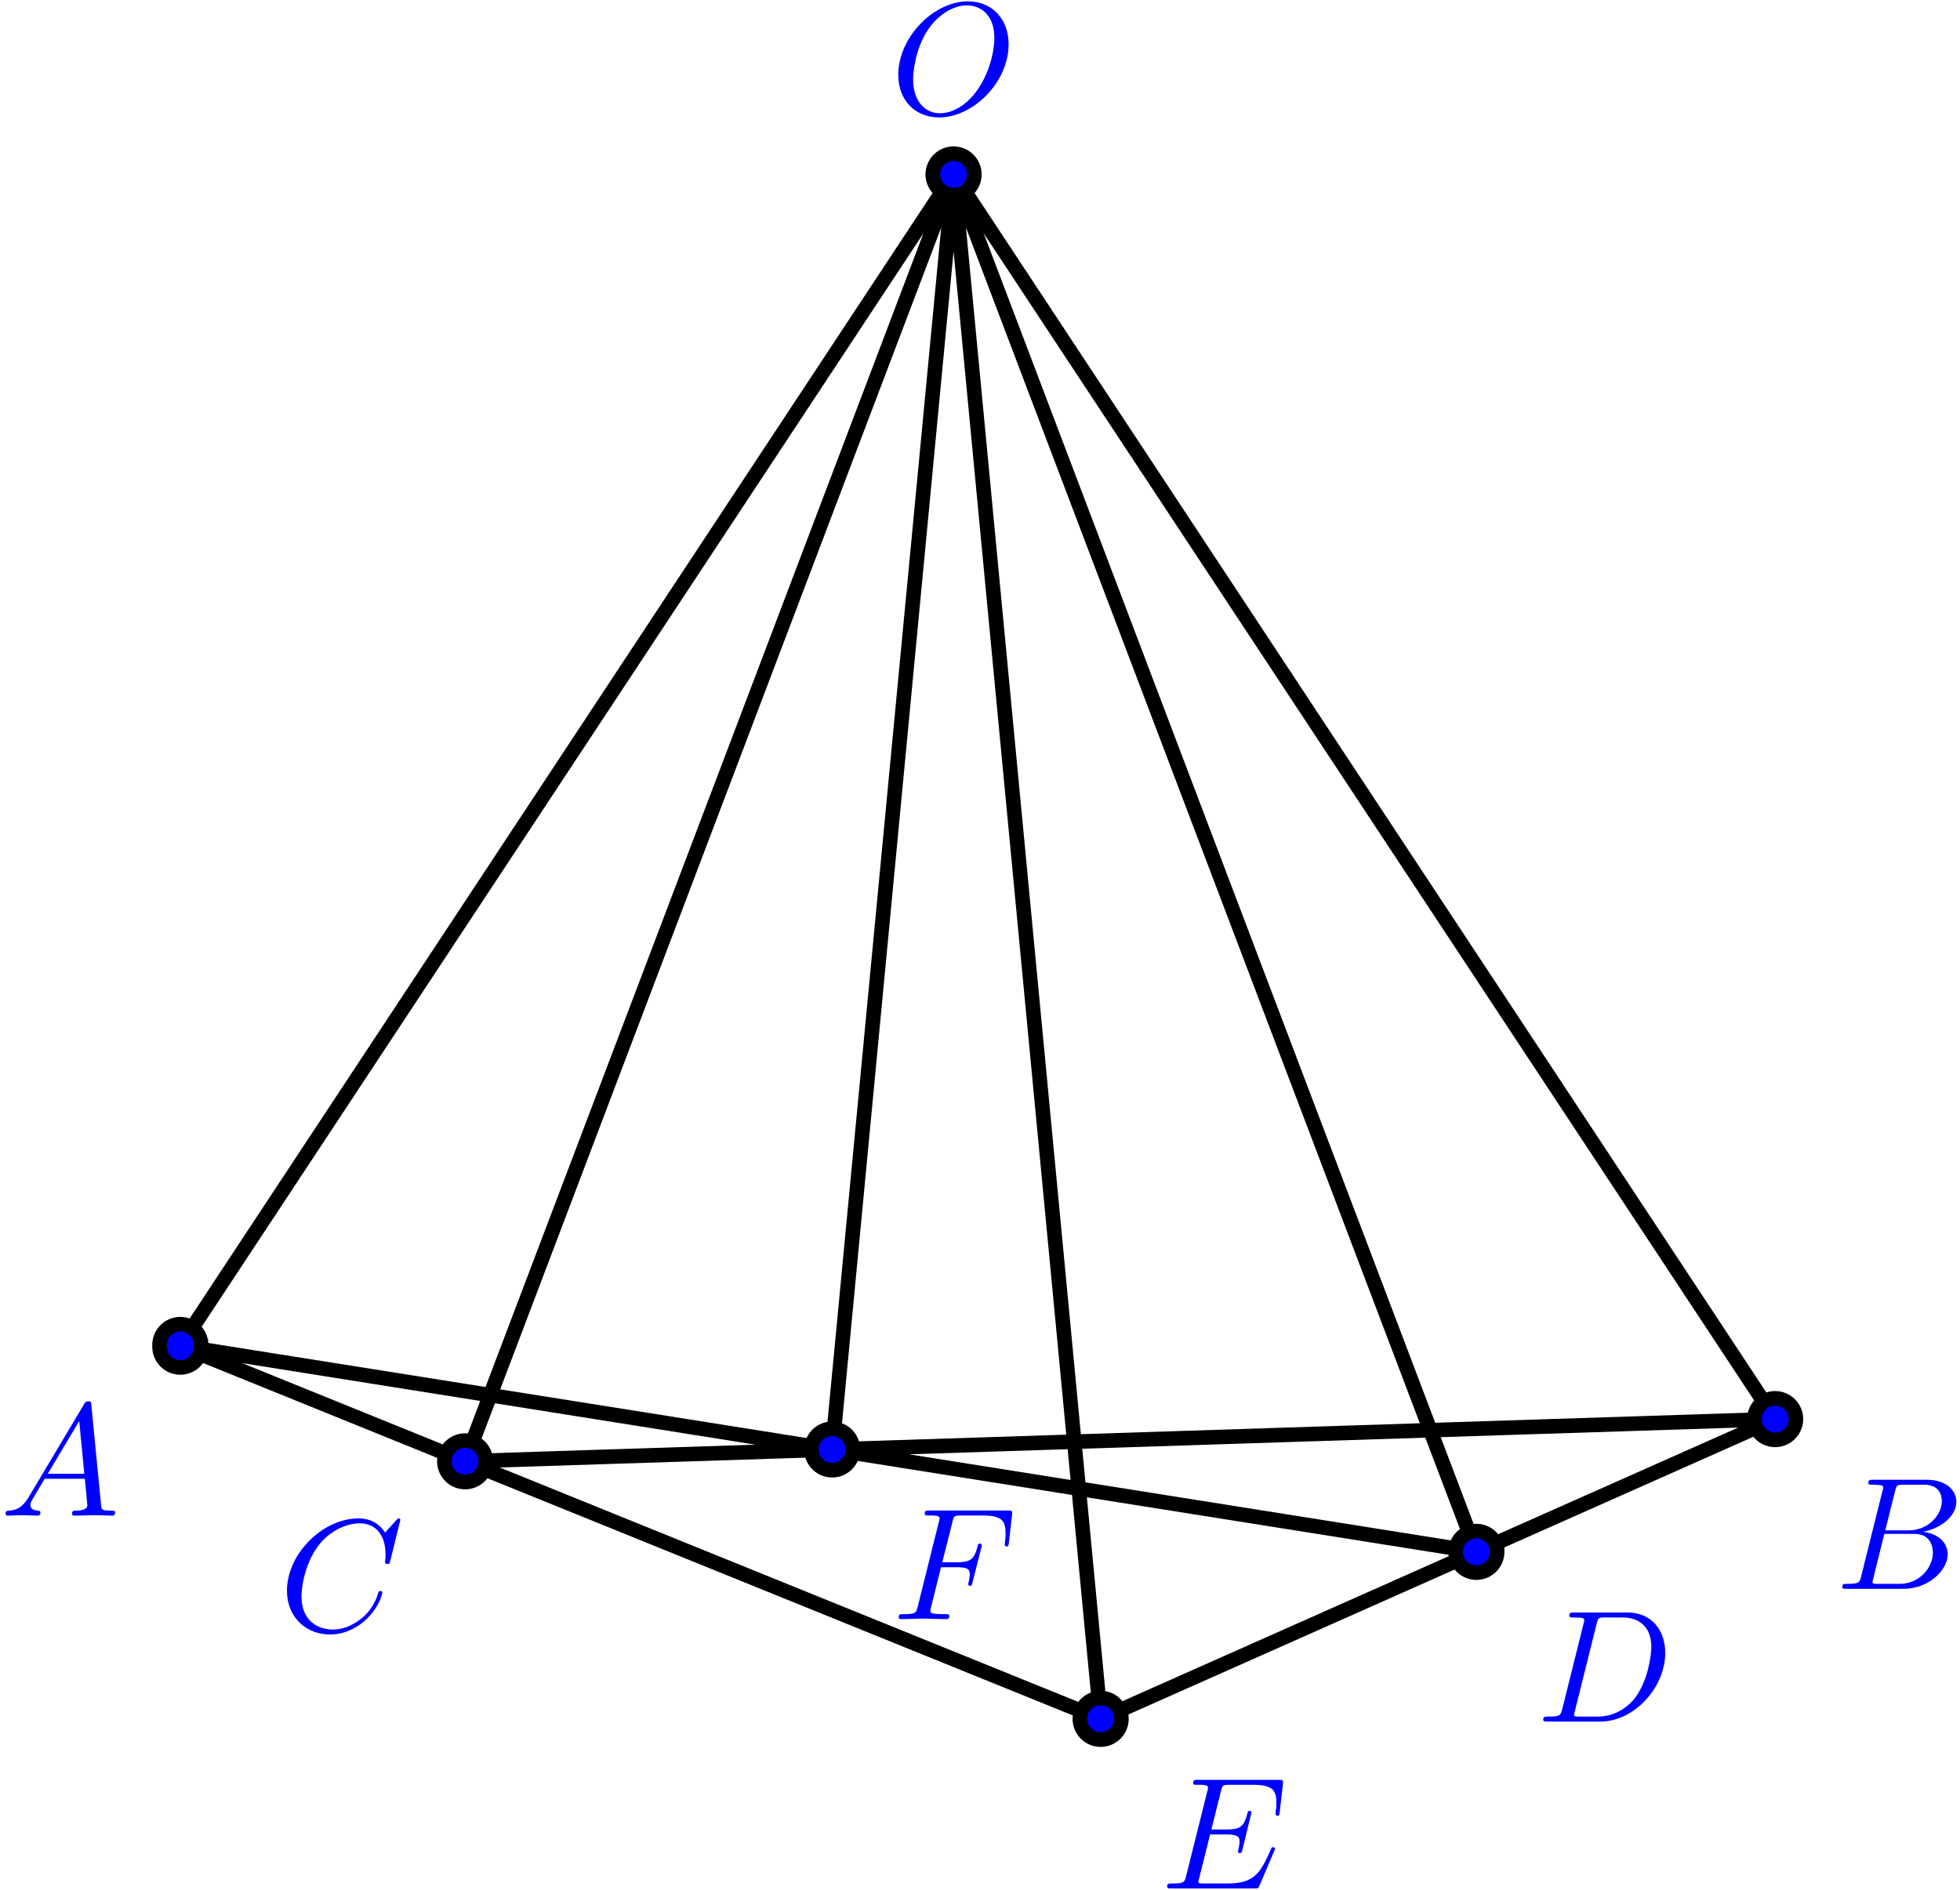 <svg xmlns="http://www.w3.org/2000/svg" xmlns:xlink="http://www.w3.org/1999/xlink" width="224" height="216" viewBox="1875.657 1486.52 133.898 129.116"><defs><path id="g0-65" d="M1.953-1.255C1.516-.524 1.09-.37.61-.338c-.131.01-.23.01-.23.218 0 .065.055.12.143.12.294 0 .632-.033.938-.033.36 0 .742.033 1.09.033.066 0 .208 0 .208-.207 0-.12-.098-.131-.175-.131-.25-.022-.512-.11-.512-.382 0-.13.065-.25.152-.404l.83-1.396h2.738c.022.23.174 1.713.174 1.822 0 .327-.567.36-.785.36-.153 0-.262 0-.262.218 0 .12.13.12.153.12.447 0 .916-.033 1.363-.033.273 0 .96.033 1.233.033.066 0 .196 0 .196-.218 0-.12-.109-.12-.25-.12-.677 0-.677-.077-.71-.393L6.24-7.549c-.022-.218-.022-.262-.207-.262-.175 0-.218.076-.284.186zm1.309-1.603 2.149-3.6.349 3.6z"/><path id="g0-66" d="M1.745-.85c-.109.425-.13.512-.992.512-.186 0-.295 0-.295.218 0 .12.098.12.295.12h3.894c1.724 0 3.011-1.287 3.011-2.356 0-.786-.633-1.419-1.69-1.539 1.134-.207 2.28-1.014 2.28-2.05 0-.808-.72-1.506-2.03-1.506H2.553c-.208 0-.317 0-.317.218 0 .12.099.12.306.12.022 0 .229 0 .414.022.197.022.295.033.295.175 0 .043-.011.076-.044.207zm1.648-3.143.676-2.705c.098-.382.12-.415.59-.415h1.406c.96 0 1.19.644 1.19 1.124 0 .96-.939 1.996-2.27 1.996zM2.902-.338c-.153 0-.175 0-.24-.011-.11-.011-.142-.022-.142-.11 0-.032 0-.054.055-.25l.752-3.044H5.39c1.047 0 1.255.808 1.255 1.277 0 1.08-.971 2.138-2.259 2.138z"/><path id="g0-67" d="M8.29-7.582a.11.11 0 0 0-.12-.109c-.032 0-.043.011-.163.131l-.763.84c-.099-.153-.6-.97-1.811-.97C3-7.69.545-5.28.545-2.75.545-.95 1.833.24 3.502.24c.949 0 1.778-.436 2.356-.938 1.015-.895 1.2-1.887 1.2-1.92 0-.11-.109-.11-.13-.11-.066 0-.12.023-.143.11-.098.316-.349 1.09-1.101 1.723-.753.611-1.44.797-2.008.797-.981 0-2.138-.567-2.138-2.27 0-.621.23-2.388 1.32-3.665.666-.774 1.691-1.32 2.662-1.32 1.113 0 1.756.84 1.756 2.106 0 .436-.032.447-.032.556s.12.11.163.11c.142 0 .142-.023.197-.219z"/><path id="g0-68" d="M1.735-.85c-.11.425-.131.512-.993.512-.186 0-.306 0-.306.207C.436 0 .535 0 .742 0h3.61c2.27 0 4.419-2.302 4.419-4.69 0-1.54-.927-2.76-2.564-2.76H2.542c-.207 0-.327 0-.327.206 0 .131.098.131.316.131.142 0 .338.011.469.022.175.022.24.055.24.175 0 .043-.01.076-.044.207zM4.09-6.699c.098-.382.12-.415.589-.415h1.167c1.07 0 1.975.578 1.975 2.018 0 .535-.218 2.324-1.146 3.524-.316.404-1.178 1.233-2.52 1.233H2.924c-.153 0-.175 0-.24-.011-.11-.011-.142-.022-.142-.11 0-.032 0-.054.054-.25z"/><path id="g0-69" d="M7.724-2.542c.021-.054.054-.13.054-.153 0-.01 0-.12-.13-.12-.099 0-.12.066-.143.131C6.796-1.069 6.393-.338 4.527-.338H2.935c-.153 0-.175 0-.24-.011-.11-.011-.142-.022-.142-.11 0-.032 0-.054.054-.25l.742-2.978h1.08c.927 0 .927.229.927.502 0 .076 0 .207-.076.534a.3.3 0 0 0-.033.12c0 .055.044.12.142.12.087 0 .12-.054.164-.218l.622-2.553c0-.065-.055-.12-.131-.12-.099 0-.12.066-.153.197-.23.829-.426 1.08-1.43 1.08H3.437l.655-2.63c.098-.381.109-.425.589-.425h1.538c1.331 0 1.658.316 1.658 1.21 0 .263 0 .285-.043.58 0 .065-.011.14-.011.195s.033.131.13.131c.12 0 .132-.065.153-.272l.219-1.888c.032-.294-.022-.294-.295-.294H2.52c-.218 0-.327 0-.327.218 0 .12.098.12.305.12.404 0 .71 0 .71.196 0 .044 0 .066-.055.262L1.713-.85c-.11.426-.131.513-.993.513-.185 0-.305 0-.305.207 0 .13.098.13.305.13h5.662c.25 0 .262-.01.338-.185z"/><path id="g0-70" d="M3.305-3.545h1.059c.818 0 .905.174.905.49 0 .077 0 .208-.076.535a.4.4 0 0 0-.033.12c0 .087.065.13.13.13.11 0 .11-.032.165-.228l.6-2.367c.032-.12.032-.142.032-.175 0-.022-.022-.12-.13-.12s-.12.055-.164.23c-.23.85-.48 1.046-1.408 1.046h-.992l.698-2.77c.098-.382.109-.426.589-.426h1.44c1.342 0 1.593.36 1.593 1.2 0 .25 0 .295-.033.59-.022.14-.022.163-.022.195 0 .055.033.131.131.131.12 0 .131-.065.153-.272l.218-1.888c.033-.294-.022-.294-.295-.294H2.52c-.218 0-.327 0-.327.218 0 .12.098.12.305.12.404 0 .71 0 .71.196 0 .044 0 .066-.055.262L1.713-.85c-.11.426-.131.513-.993.513-.185 0-.305 0-.305.207 0 .13.13.13.163.13.317 0 1.124-.033 1.44-.033.36 0 1.266.033 1.626.033.098 0 .229 0 .229-.207 0-.088-.066-.11-.066-.12-.032-.011-.054-.011-.305-.011-.24 0-.295 0-.567-.022-.317-.033-.35-.076-.35-.218 0-.022 0-.087.044-.251z"/><path id="g0-79" d="M8.073-4.756c0-1.757-1.157-2.935-2.782-2.935C2.935-7.69.535-5.215.535-2.673.535-.862 1.756.24 3.327.24c2.313 0 4.746-2.39 4.746-4.996M3.393-.044c-1.08 0-1.844-.883-1.844-2.323 0-.48.153-2.073.993-3.35.753-1.134 1.822-1.701 2.683-1.701.895 0 1.877.61 1.877 2.236 0 .786-.295 2.487-1.375 3.83C5.204-.688 4.31-.045 3.393-.045"/></defs><g id="page1"><path fill="none" stroke="#000" stroke-width=".996" d="m1940.8 1498.438 56.13 85.039"/><path fill="none" stroke="#000" stroke-miterlimit="10" stroke-width=".996" d="m1940.8 1498.438 35.72 94.109m20.41-9.07-89.5 2.886m69.09 6.184-88.547-14.07m52.827-80.039-8.292 87.117m-44.535-7.078 52.828-80.04m-.001.001-33.37 87.925m33.37-87.925 10.048 105.519m-62.875-25.48 62.875 25.48m0 0 46.082-20.48"/><path fill="#00f" d="M1942.219 1498.438a1.418 1.418 0 1 0-2.836 0 1.418 1.418 0 0 0 2.836-.001"/><path fill="none" stroke="#000" stroke-miterlimit="10" stroke-width=".996" d="M1942.219 1498.438a1.418 1.418 0 1 0-2.836 0 1.418 1.418 0 0 0 2.836-.001z"/><use xlink:href="#g0-79" x="1931.727" y="1584.613" fill="#00f" transform="translate(4.76 -90.31)"/><path fill="#00f" d="M1998.344 1583.477a1.417 1.417 0 1 0-1.414 1.418c.781 0 1.414-.637 1.414-1.418"/><path fill="none" stroke="#000" stroke-miterlimit="10" stroke-width=".996" d="M1998.344 1583.477a1.417 1.417 0 1 0-1.414 1.418c.781 0 1.414-.637 1.414-1.418z"/><use xlink:href="#g0-66" x="1931.727" y="1584.613" fill="#00f" transform="translate(69.33 10.46)"/><path fill="#00f" d="M1977.934 1592.547a1.417 1.417 0 1 0-1.414 1.418c.78 0 1.414-.637 1.414-1.418"/><path fill="none" stroke="#000" stroke-miterlimit="10" stroke-width=".996" d="M1977.934 1592.547a1.417 1.417 0 1 0-1.414 1.418c.78 0 1.414-.637 1.414-1.418z"/><use xlink:href="#g0-68" x="1931.727" y="1584.613" fill="#00f" transform="translate(48.92 19.53)"/><path fill="#00f" d="M1908.848 1586.363a1.415 1.415 0 1 0-2.832 0c0 .782.633 1.414 1.414 1.414.785 0 1.418-.632 1.418-1.414"/><path fill="none" stroke="#000" stroke-miterlimit="10" stroke-width=".996" d="M1908.848 1586.363a1.415 1.415 0 1 0-2.832 0c0 .782.633 1.414 1.414 1.414.785 0 1.418-.632 1.418-1.414z"/><use xlink:href="#g0-67" x="1931.727" y="1584.613" fill="#00f" transform="translate(-37.01 13.34)"/><path fill="#00f" d="M1889.39 1578.477a1.417 1.417 0 1 0-2.831 0 1.417 1.417 0 1 0 2.832 0"/><path fill="none" stroke="#000" stroke-miterlimit="10" stroke-width=".996" d="M1889.39 1578.477a1.417 1.417 0 1 0-2.831 0 1.417 1.417 0 1 0 2.832 0z"/><use xlink:href="#g0-65" x="1931.727" y="1584.613" fill="#00f" transform="translate(-56.07 5.46)"/><path fill="#00f" d="M1933.922 1585.555a1.415 1.415 0 1 0-1.414 1.414c.781 0 1.414-.633 1.414-1.414"/><path fill="none" stroke="#000" stroke-miterlimit="10" stroke-width=".996" d="M1933.922 1585.555a1.415 1.415 0 1 0-1.414 1.414c.781 0 1.414-.633 1.414-1.414z"/><use xlink:href="#g0-70" x="1931.727" y="1584.613" fill="#00f" transform="translate(4.91 12.53)"/><path fill="#00f" d="M1952.266 1603.957a1.418 1.418 0 1 0-2.836 0 1.418 1.418 0 0 0 2.836 0"/><path fill="none" stroke="#000" stroke-miterlimit="10" stroke-width=".996" d="M1952.266 1603.957a1.418 1.418 0 1 0-2.836 0 1.418 1.418 0 0 0 2.836 0z"/><use xlink:href="#g0-69" x="1931.727" y="1584.613" fill="#00f" transform="translate(23.25 30.93)"/></g><script type="text/ecmascript">if(window.parent.postMessage)window.parent.postMessage(&quot;81|168|162|&quot;+window.location,&quot;*&quot;);</script></svg>